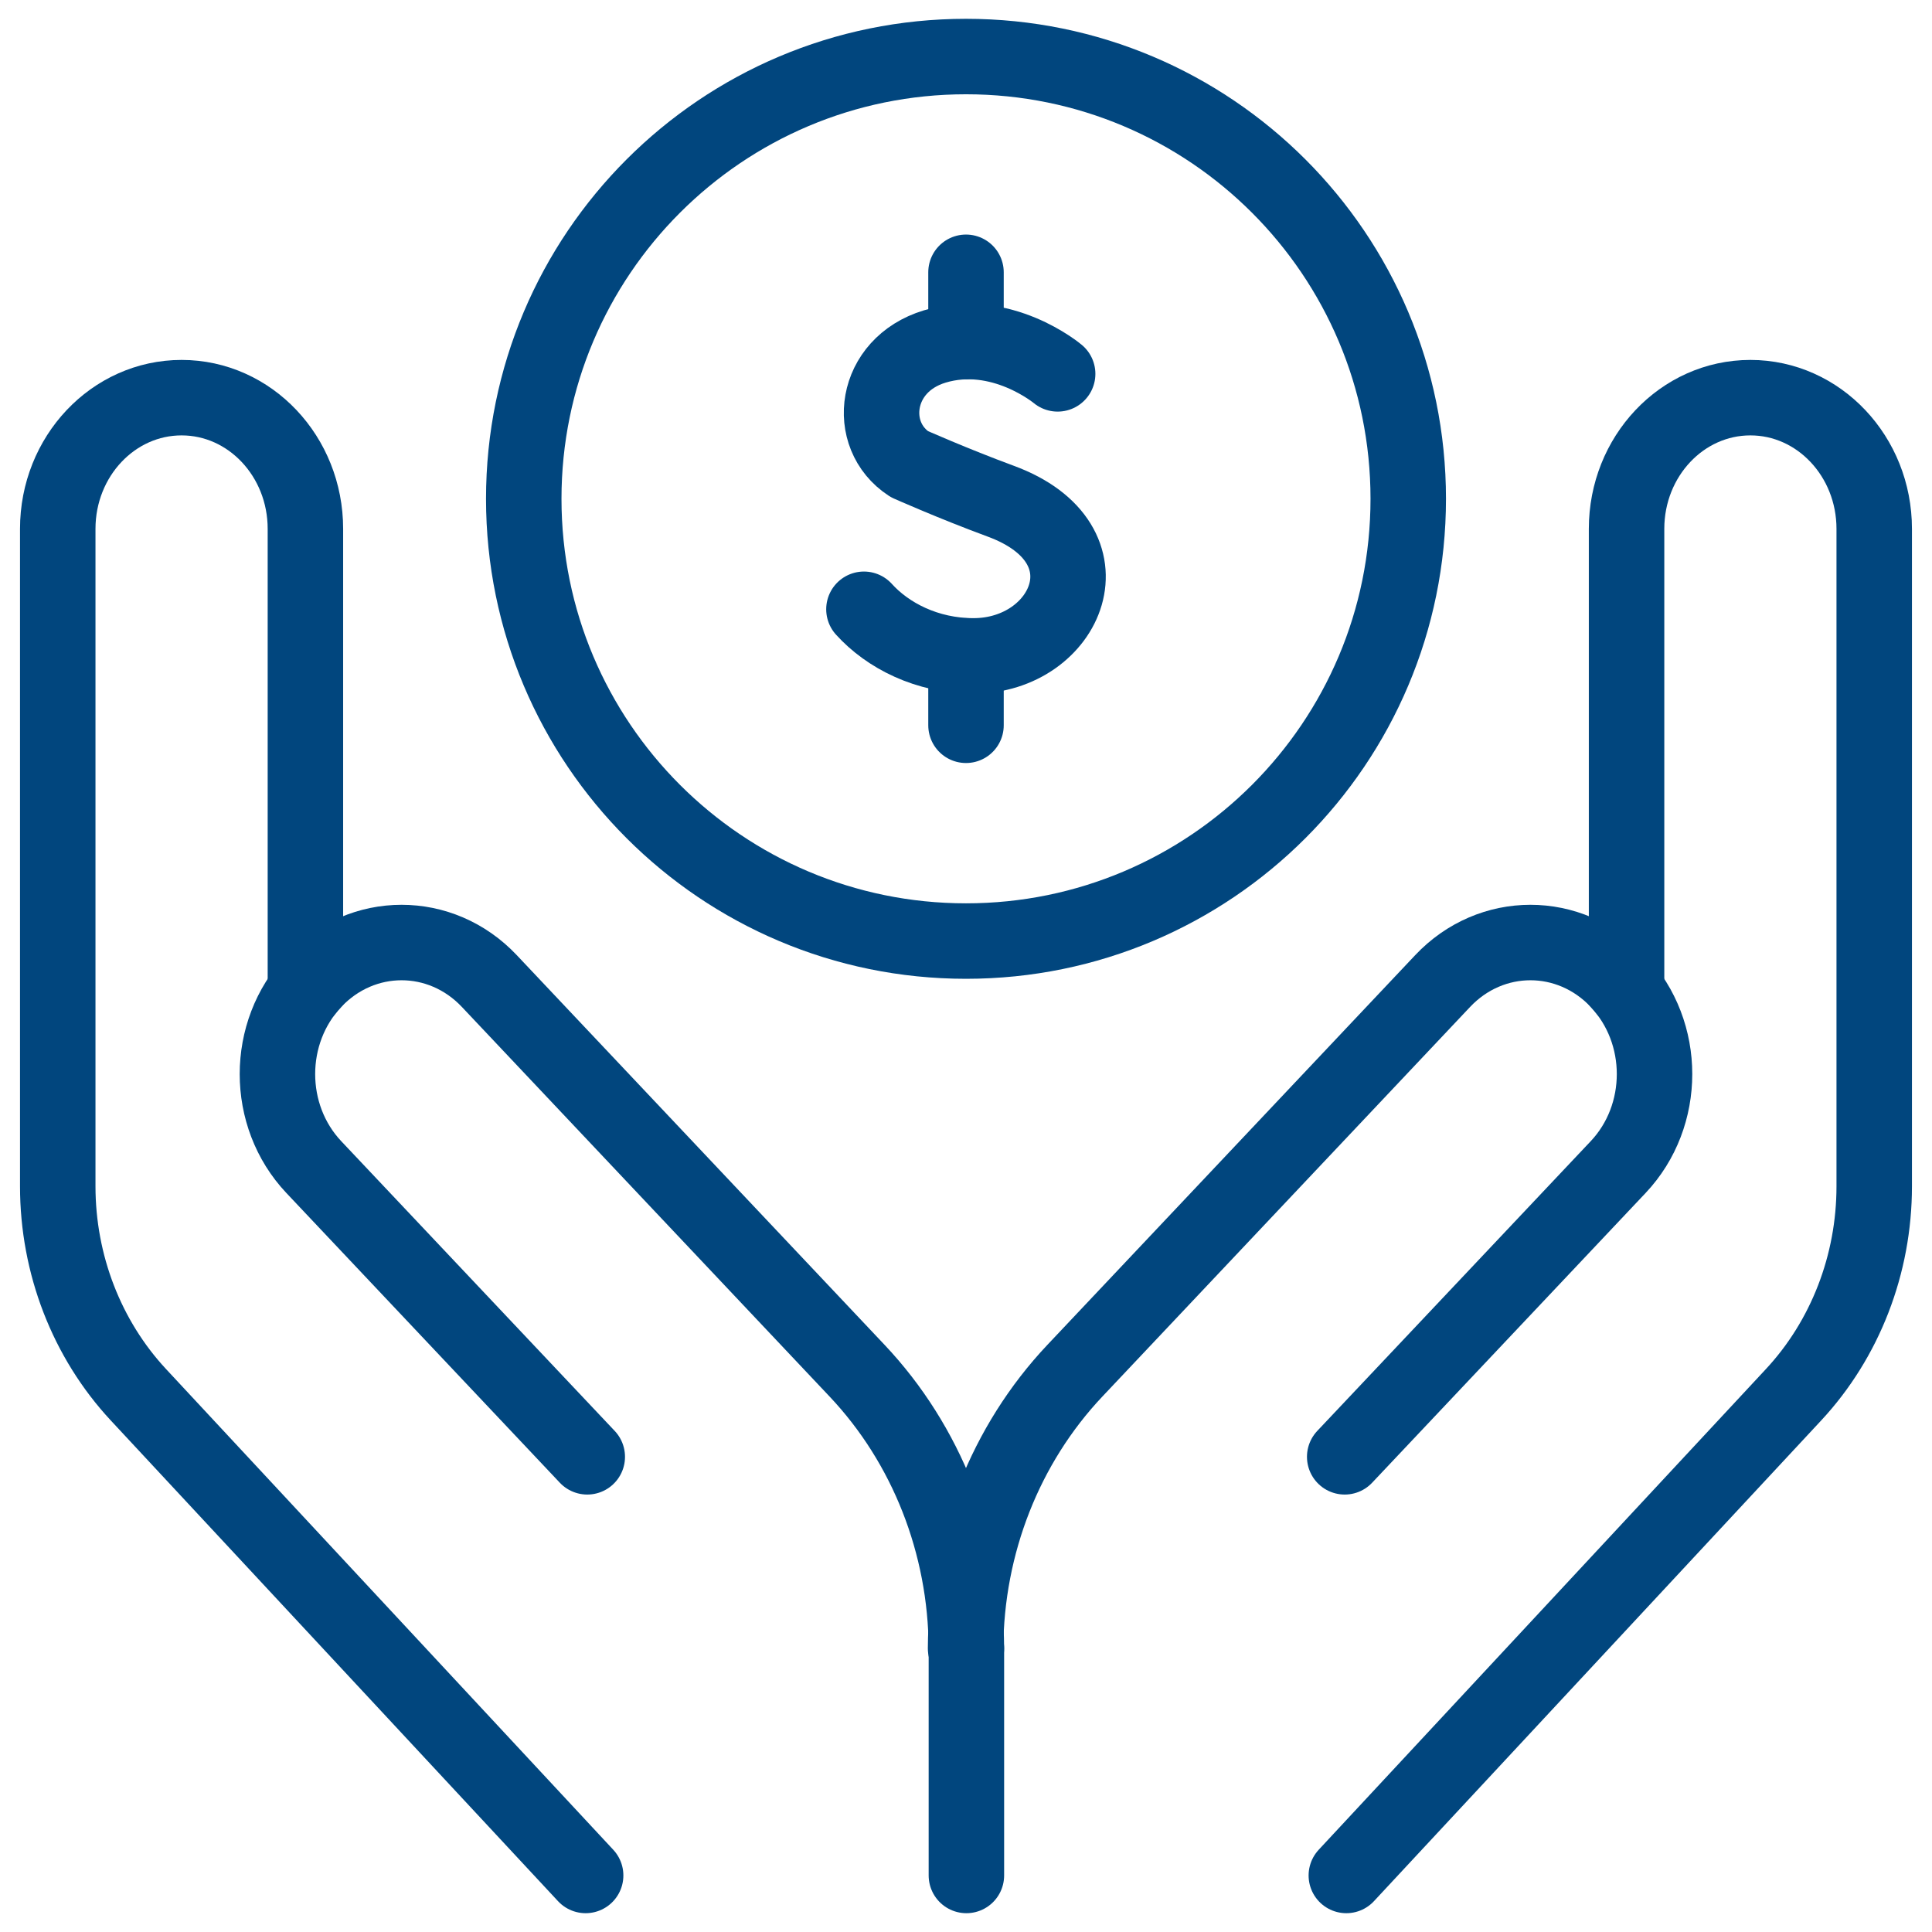 <svg xmlns="http://www.w3.org/2000/svg" width="64" height="64" viewBox="0 0 64 64" fill="none"><g clip-path="url(#clip0_608_654)"><path d="M32 31.174C40.091 31.174 46.65 24.614 46.65 16.523C46.65 8.432 40.091 1.873 32 1.873C23.909 1.873 17.35 8.432 17.35 16.523C17.35 24.614 23.909 31.174 32 31.174Z" stroke="#01467E" stroke-width="2.5" stroke-miterlimit="10" stroke-linecap="round" stroke-linejoin="round"></path><path d="M35.036 12.385C35.036 12.385 33.168 10.815 30.965 11.478C28.942 12.088 28.659 14.42 30.122 15.374C30.122 15.374 31.559 16.015 33.152 16.603C36.986 18.017 35.334 21.727 32.248 21.727C30.702 21.727 29.404 21.05 28.619 20.183" stroke="#01467E" stroke-width="2.5" stroke-miterlimit="10" stroke-linecap="round" stroke-linejoin="round"></path><path d="M32 11.315V9.02" stroke="#01467E" stroke-width="2.5" stroke-miterlimit="10" stroke-linecap="round" stroke-linejoin="round"></path><path d="M32 21.727V24.026" stroke="#01467E" stroke-width="2.5" stroke-miterlimit="10" stroke-linecap="round" stroke-linejoin="round"></path><path d="M31.986 54.605C32.002 51.154 33.303 47.847 35.607 45.406L47.789 32.499C49.395 30.797 51.999 30.797 53.605 32.499C53.703 32.603 53.795 32.712 53.882 32.823V17.519C53.882 15.119 55.718 13.173 57.984 13.173C60.249 13.173 62.086 15.119 62.086 17.519V39.297C62.086 41.882 61.126 44.363 59.413 46.204L44.599 62.127" stroke="#01467E" stroke-width="2.5" stroke-miterlimit="10" stroke-linecap="round" stroke-linejoin="round"></path><path d="M53.604 32.499C55.21 34.201 55.21 36.959 53.604 38.661L44.545 48.259" stroke="#01467E" stroke-width="2.5" stroke-miterlimit="10" stroke-linecap="round" stroke-linejoin="round"></path><path d="M32.013 54.605C31.997 51.154 30.697 47.847 28.392 45.406L16.21 32.499C14.604 30.797 12.001 30.797 10.395 32.499C10.296 32.603 10.204 32.712 10.117 32.823V17.519C10.117 15.119 8.281 13.173 6.015 13.173C3.75 13.173 1.913 15.119 1.913 17.519V39.297C1.913 41.882 2.873 44.363 4.586 46.204L19.4 62.127" stroke="#01467E" stroke-width="2.5" stroke-miterlimit="10" stroke-linecap="round" stroke-linejoin="round"></path><path d="M10.395 32.499C8.789 34.201 8.789 36.959 10.395 38.661L19.454 48.259" stroke="#01467E" stroke-width="2.5" stroke-miterlimit="10" stroke-linecap="round" stroke-linejoin="round"></path><path d="M32.013 54.605V62.127" stroke="#01467E" stroke-width="2.5" stroke-miterlimit="10" stroke-linecap="round" stroke-linejoin="round"></path></g><defs><clipPath id="clip0_608_654"><rect width="64" height="64" fill="white"></rect></clipPath></defs></svg>